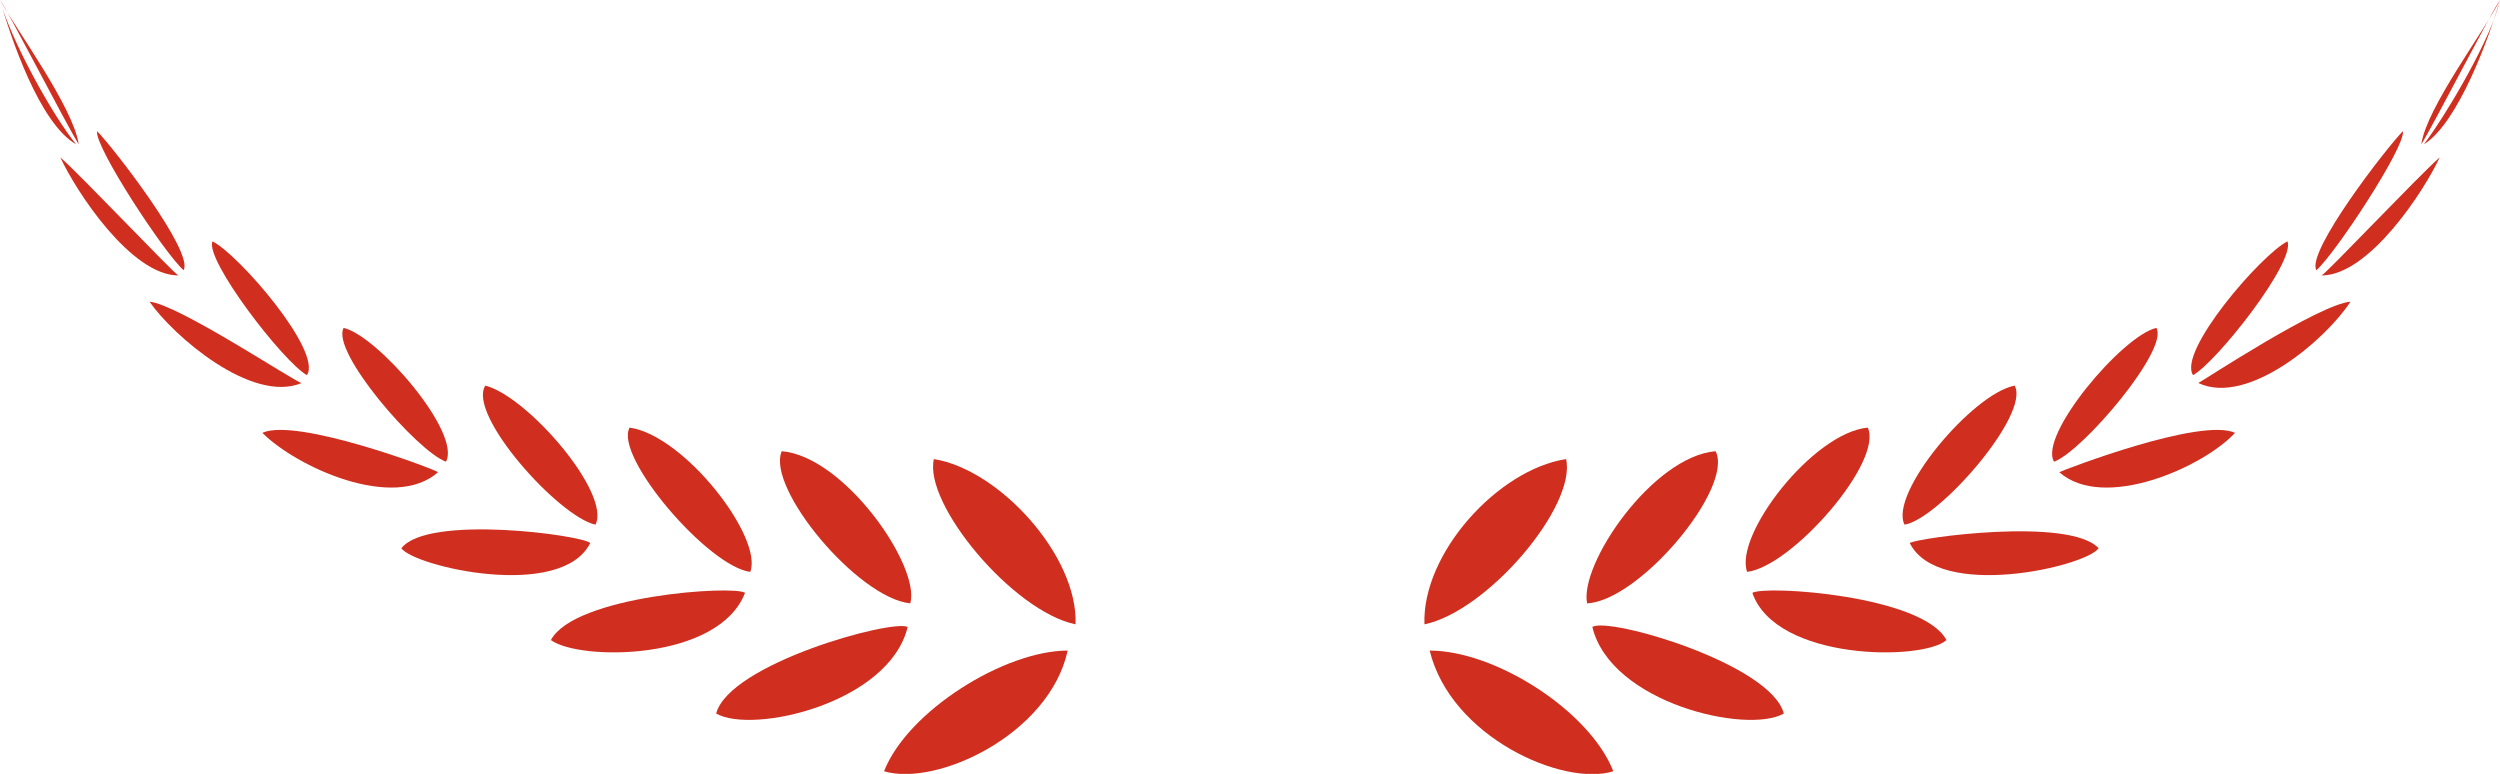   <svg xmlns="http://www.w3.org/2000/svg" x="0px" y="0px" viewBox="0 0 95.3 29.5" style="vertical-align: middle; max-width: 100%; width: 100%;" width="100%">
   <g>
    <g>
     <g>
      <path d="M41,23.8c-2.4-0.5-5.8-4.6-5.4-6.3C38.1,17.9,41.1,21.2,41,23.8z" fill="rgb(208,46,30)">
      </path>
      <path d="M40.7,24.8c-0.7,3.2-5,5.2-7,4.6C34.6,27.1,38.3,24.8,40.7,24.8z" fill="rgb(208,46,30)">
      </path>
     </g>
     <g>
      <path d="M34.7,23c-2-0.2-5.5-4.4-4.9-5.8C32.2,17.4,35.1,21.6,34.7,23z" fill="rgb(208,46,30)">
      </path>
      <path d="M34.6,23.9c-0.7,2.9-5.9,4.1-7.3,3.3C27.8,25.3,34,23.6,34.6,23.9z" fill="rgb(208,46,30)">
      </path>
     </g>
     <g>
      <path d="M28.6,21.8c-1.6-0.2-5.2-4.4-4.6-5.5C26.1,16.6,29.1,20.5,28.6,21.8z" fill="rgb(208,46,30)">
      </path>
      <path d="M28.4,22.6c-1,2.6-6.3,2.6-7.4,1.8C21.9,22.7,28,22.3,28.4,22.6z" fill="rgb(208,46,30)">
      </path>
     </g>
     <g>
      <path d="M22.7,20c-1.4-0.3-4.9-4.2-4.2-5.3C20.1,15.1,23.3,18.8,22.7,20z" fill="rgb(208,46,30)">
      </path>
      <path d="M22.5,20.7c-1.1,2.2-6.7,0.9-7.2,0.2C16.3,19.6,22.2,20.4,22.5,20.7z" fill="rgb(208,46,30)">
      </path>
     </g>
     <g>
      <path d="M17,17.6c-1.1-0.4-4.4-4.2-3.9-5.1C14.4,12.8,17.6,16.5,17,17.6z" fill="rgb(208,46,30)">
      </path>
      <path d="M16.7,18c-1.7,1.5-5.4-0.2-6.7-1.5C11.3,15.9,16.6,17.9,16.7,18z" fill="rgb(208,46,30)">
      </path>
     </g>
     <g>
      <path d="M11.7,14.3c-0.9-0.5-3.9-4.4-3.6-5.1C9.1,9.7,12.3,13.4,11.7,14.3z" fill="rgb(208,46,30)">
      </path>
      <path d="M11.5,14.6c-1.9,0.8-4.9-1.8-5.8-3.1C6.8,11.6,11.3,14.6,11.5,14.6z" fill="rgb(208,46,30)">
      </path>
     </g>
     <g>
      <path d="M7,10.3C6.3,9.7,3.6,5.6,3.7,5C4.3,5.6,7.4,9.6,7,10.3z" fill="rgb(208,46,30)">
      </path>
      <path d="M6.8,10.5C5,10.5,2.9,7.3,2.3,6C3.1,6.7,6.6,10.4,6.8,10.5z" fill="rgb(208,46,30)">
      </path>
     </g>
     <g>
      <path d="M3,5.5C2.5,4.7,0.3,0.4,0,0C0.6,1.1,2.8,4.1,3,5.5z" fill="rgb(208,46,30)">
      </path>
      <path d="M2.9,5.5C1.5,4.7,0.4,1.4,0,0C0.4,1.5,2,4.4,2.9,5.5z" fill="rgb(208,46,30)">
      </path>
     </g>
    </g>
    <g>
     <g>
      <path d="M54.5,24.8c2.5,0,6.1,2.3,7,4.6C59.6,30,55.3,28.1,54.5,24.8z" fill="rgb(208,46,30)">
      </path>
      <path d="M54.3,23.8c-0.1-2.7,2.8-5.9,5.4-6.3C60.1,19.3,56.7,23.3,54.3,23.8z" fill="rgb(208,46,30)">
      </path>
     </g>
     <g>
      <path d="M60.7,23.9c0.6-0.4,6.8,1.4,7.3,3.3C66.6,28,61.4,26.8,60.7,23.9z" fill="rgb(208,46,30)">
      </path>
      <path d="M60.5,23c-0.3-1.5,2.5-5.6,4.9-5.8C66.1,18.6,62.5,22.9,60.5,23z" fill="rgb(208,46,30)">
      </path>
     </g>
     <g>
      <path d="M66.8,22.6c0.5-0.3,6.5,0.1,7.4,1.8C73.3,25.2,67.7,25.2,66.8,22.6z" fill="rgb(208,46,30)">
      </path>
      <path d="M66.6,21.8c-0.5-1.4,2.5-5.3,4.6-5.5C71.8,17.6,68.3,21.6,66.6,21.8z" fill="rgb(208,46,30)">
      </path>
     </g>
     <g>
      <path d="M72.8,20.7c0.3-0.2,6.1-1,7.2,0.2C79.5,21.6,73.9,22.9,72.8,20.7z" fill="rgb(208,46,30)">
      </path>
      <path d="M72.6,20c-0.6-1.2,2.6-5,4.2-5.3C77.4,15.8,73.9,19.8,72.6,20z" fill="rgb(208,46,30)">
      </path>
     </g>
     <g>
      <path d="M78.5,18c0.2-0.1,5.4-2.1,6.7-1.5C84,17.8,80.2,19.5,78.5,18z" fill="rgb(208,46,30)">
      </path>
      <path d="M78.3,17.6c-0.6-1,2.6-4.8,3.9-5.1C82.7,13.3,79.4,17.2,78.3,17.6z" fill="rgb(208,46,30)">
      </path>
     </g>
     <g>
      <path d="M83.8,14.6c0.2-0.1,4.6-3,5.8-3.1C88.7,12.9,85.7,15.5,83.8,14.6z" fill="rgb(208,46,30)">
      </path>
      <path d="M83.6,14.3c-0.6-0.9,2.6-4.6,3.6-5.1C87.5,10,84.5,13.8,83.6,14.3z" fill="rgb(208,46,30)">
      </path>
     </g>
     <g>
      <path d="M88.5,10.5c0.2-0.1,3.7-3.8,4.5-4.5C92.4,7.3,90.3,10.5,88.5,10.5z" fill="rgb(208,46,30)">
      </path>
      <path d="M88.3,10.3C87.9,9.6,91,5.6,91.6,5C91.7,5.6,89,9.7,88.3,10.3z" fill="rgb(208,46,30)">
      </path>
     </g>
     <g>
      <path d="M92.4,5.5c0.9-1.2,2.6-4.1,2.9-5.5C94.9,1.4,93.7,4.7,92.4,5.5z" fill="rgb(208,46,30)">
      </path>
      <path d="M92.3,5.5c0.2-1.4,2.4-4.3,3-5.5C95,0.4,92.8,4.7,92.3,5.5z" fill="rgb(208,46,30)">
      </path>
     </g>
    </g>
   </g>
  </svg>
